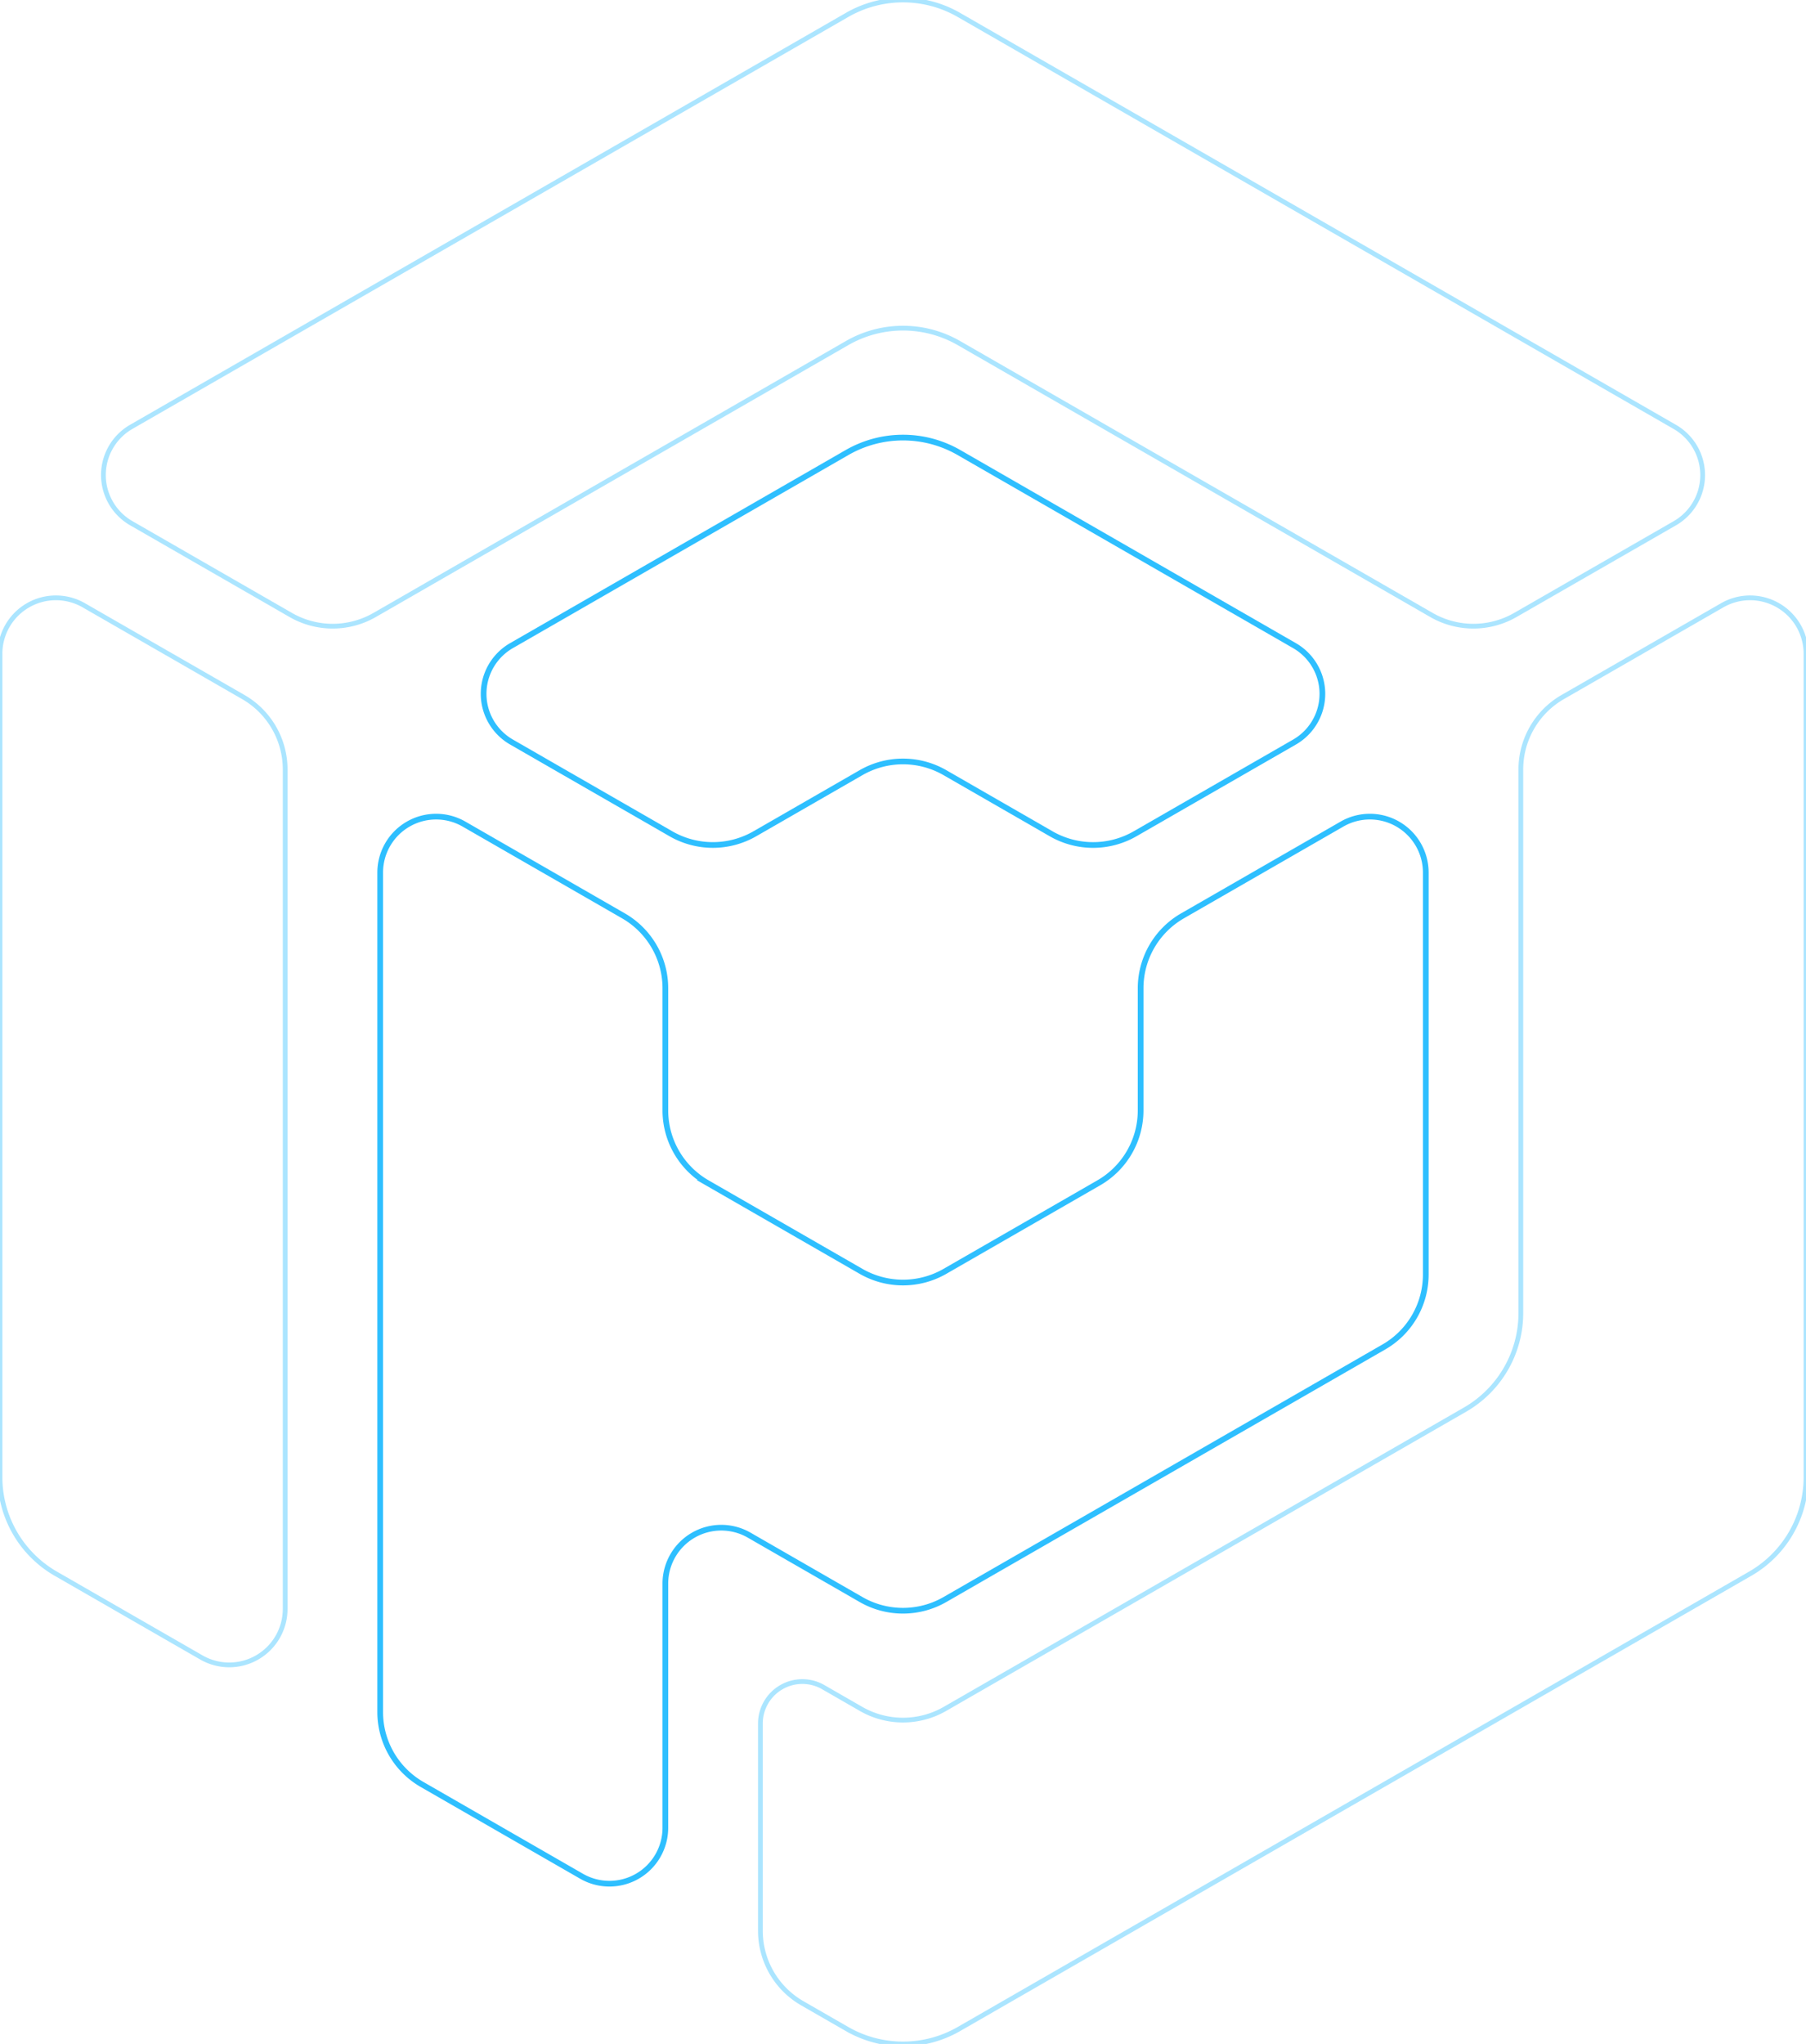 <?xml version="1.0" encoding="UTF-8"?>
<svg xmlns="http://www.w3.org/2000/svg" xmlns:xlink="http://www.w3.org/1999/xlink" width="380" height="430" viewBox="0 0 380 430">
  <defs>
    <clipPath id="clip-VectorGraphic_P">
      <rect width="380" height="430"></rect>
    </clipPath>
  </defs>
  <g id="VectorGraphic_P" clip-path="url(#clip-VectorGraphic_P)">
    <g id="Сгруппировать_11359" data-name="Сгруппировать 11359">
      <path id="Контур_9312" data-name="Контур 9312" d="M232.467,36.526,161.88,77.137a11.7,11.7,0,0,0,0,20.308l33.528,19.291a17.7,17.7,0,0,0,17.645,0l22.355-12.86a17.693,17.693,0,0,1,17.648,0l22.355,12.863a17.706,17.706,0,0,0,17.648,0l33.531-19.288a11.7,11.7,0,0,0,0-20.308L256,36.526a23.6,23.6,0,0,0-23.531,0" transform="translate(-54.235 58.673)" fill="none" stroke="#2ebfff" stroke-width="1.2"></path>
      <path id="Контур_9313" data-name="Контур 9313" d="M119.22,57.349V230.627a23.44,23.44,0,0,0,11.765,20.308l30.587,17.595a11.765,11.765,0,0,0,17.648-10.153V81.716A17.581,17.581,0,0,0,170.4,66.485L136.868,47.2A11.765,11.765,0,0,0,119.22,57.349" transform="translate(-119.22 80.148)" fill="none" stroke="#2ebfff" stroke-width="1" opacity="0.4"></path>
      <path id="Контур_9314" data-name="Контур 9314" d="M283.556,3.141,132.968,89.781a11.7,11.7,0,0,0,0,20.305L166.5,129.377a17.706,17.706,0,0,0,17.648,0l99.411-57.2a23.6,23.6,0,0,1,23.531,0l99.425,57.2a17.7,17.7,0,0,0,17.645,0L457.691,110.1a11.7,11.7,0,0,0,0-20.308L307.087,3.141a23.6,23.6,0,0,0-23.531,0" transform="translate(-105.323 0)" fill="none" stroke="#2ebfff" stroke-width="1" opacity="0.4"></path>
      <path id="Контур_9315" data-name="Контур 9315" d="M337.044,81.716V196.107a23.437,23.437,0,0,1-11.766,20.308L215.867,279.364a17.706,17.706,0,0,1-17.648,0l-7.939-4.569a8.825,8.825,0,0,0-13.238,7.616v43.655a17.581,17.581,0,0,0,8.824,15.232l9.411,5.413a23.6,23.6,0,0,0,23.531,0l166.471-95.775a23.437,23.437,0,0,0,11.766-20.308V57.349A11.765,11.765,0,0,0,379.4,47.2L345.868,66.485a17.581,17.581,0,0,0-8.824,15.232" transform="translate(-17.045 80.148)" fill="none" stroke="#2ebfff" stroke-width="1" opacity="0.4"></path>
      <path id="Контур_9316" data-name="Контур 9316" d="M308.132,98.408v25.721a17.581,17.581,0,0,1-8.824,15.232l-32.352,18.612a17.706,17.706,0,0,1-17.648,0l-32.352-18.612a17.581,17.581,0,0,1-8.824-15.232V98.408a17.577,17.577,0,0,0-8.824-15.229L165.779,63.889a11.766,11.766,0,0,0-17.648,10.155V250.7a17.573,17.573,0,0,0,8.824,15.229l33.528,19.291a11.765,11.765,0,0,0,17.648-10.153V223.633a11.766,11.766,0,0,1,17.648-10.155l23.528,13.536a17.693,17.693,0,0,0,17.648,0l92.353-53.132a17.578,17.578,0,0,0,8.824-15.232V74.041a11.765,11.765,0,0,0-17.648-10.153L316.956,83.177a17.581,17.581,0,0,0-8.824,15.232" transform="translate(-68.134 109.488)" fill="none" stroke="#2ebfff" stroke-width="1.2"></path>
    </g>
  </g>
</svg>
